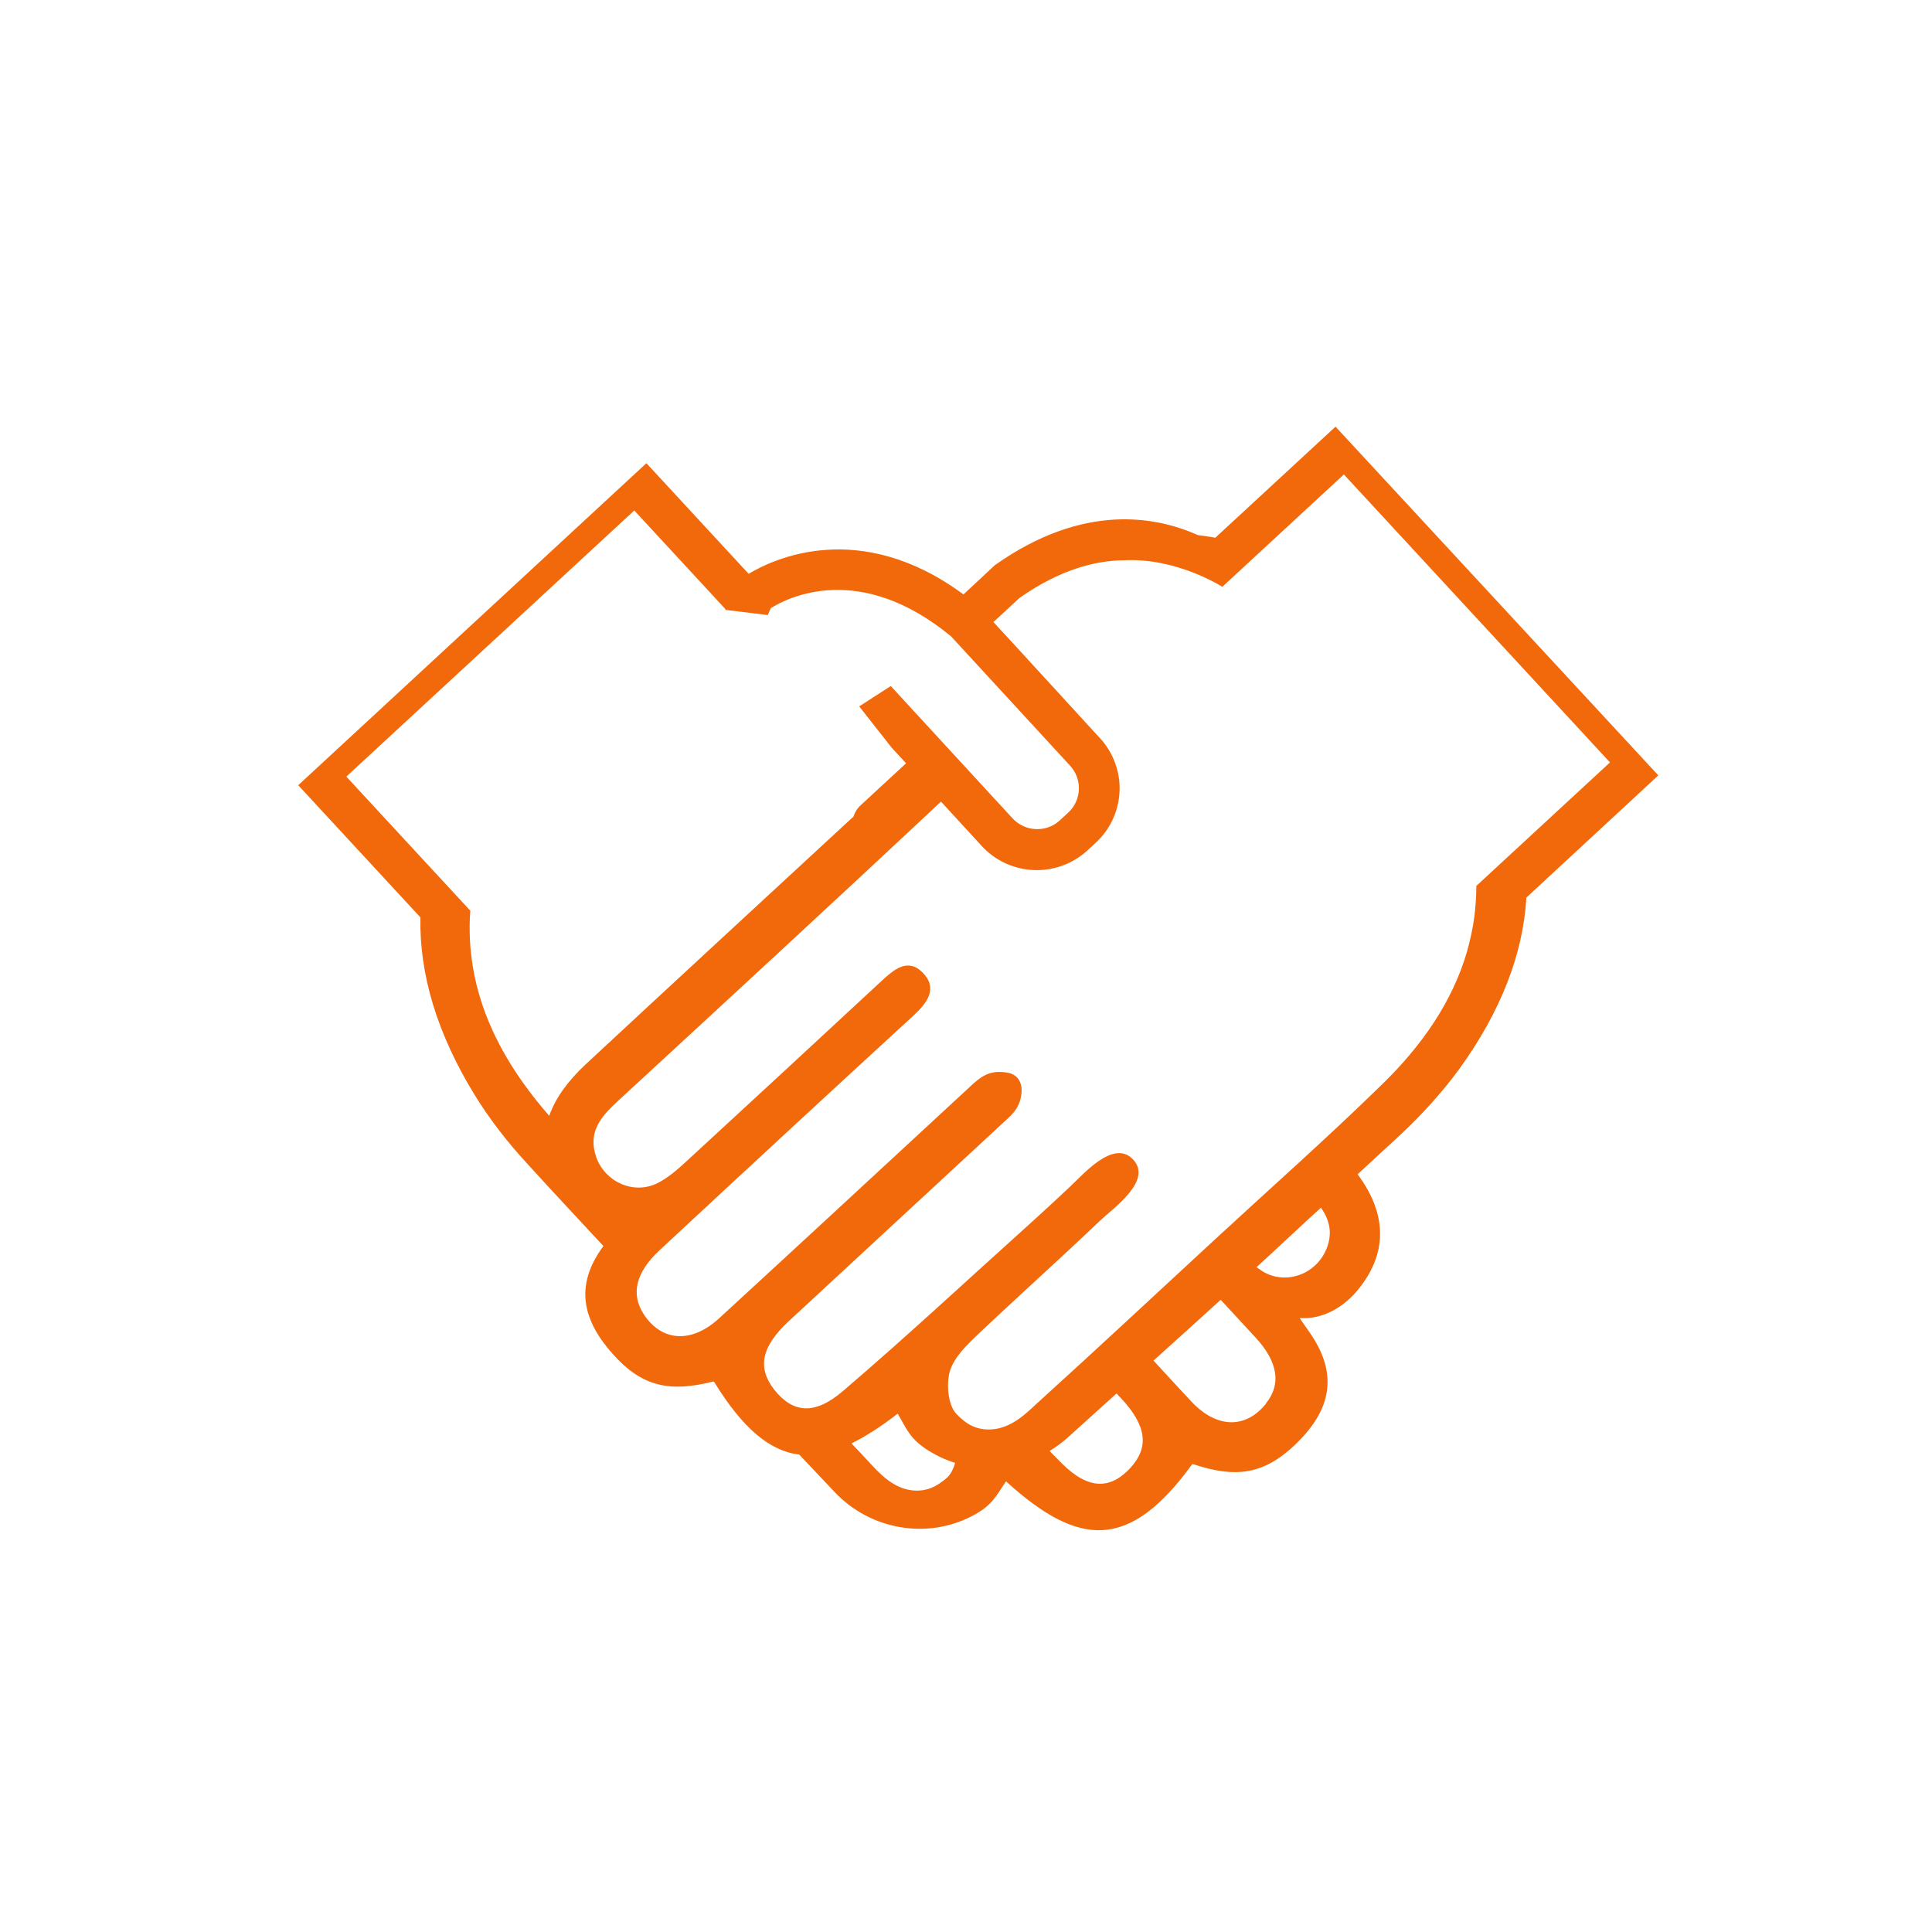 <svg width="80" height="80" viewBox="0 0 80 80" fill="none" xmlns="http://www.w3.org/2000/svg">
<path d="M55.301 17.667L50.325 22.265C50.081 22.222 49.848 22.19 49.603 22.158C47.912 21.399 44.885 20.788 41.195 23.403L41.114 23.478L39.895 24.614C35.595 21.439 32.007 23.152 31 23.761L26.766 19.18L12.349 32.514L17.409 37.988C17.36 40.344 18.102 42.799 19.635 45.307C20.265 46.337 21.009 47.294 21.834 48.187C22.873 49.334 23.935 50.46 24.986 51.597C23.735 53.28 24.181 54.728 25.369 56.06C26.599 57.449 27.765 57.652 29.526 57.207C29.537 57.208 29.559 57.208 29.57 57.22C30.746 59.133 31.86 60.082 33.094 60.231C33.588 60.753 34.081 61.276 34.575 61.798C36.045 63.342 38.376 63.758 40.258 62.771C41.08 62.345 41.229 61.971 41.656 61.339C44.677 64.085 46.762 64.212 49.361 60.637C49.361 60.626 49.384 60.616 49.406 60.628C51.127 61.199 52.305 61.089 53.64 59.811C54.999 58.501 55.55 57.003 54.173 55.094C54.173 55.083 53.802 54.576 53.824 54.577C54.861 54.651 55.712 54.026 56.193 53.452C57.46 51.938 57.457 50.295 56.216 48.625C56.807 48.079 57.398 47.532 57.99 46.985C58.872 46.16 59.69 45.264 60.41 44.287C62.135 41.907 63.067 39.519 63.205 37.166L68.668 32.107L55.301 17.667ZM22.74 46.2C21.211 44.452 20.09 42.542 19.649 40.412C19.556 39.939 19.485 39.456 19.46 38.952C19.443 38.549 19.437 38.135 19.476 37.712L14.341 32.157L26.264 21.138L29.801 24.965L30.037 25.221L30.036 25.254L31.793 25.468L31.916 25.183C32.638 24.731 35.602 23.238 39.38 26.349L44.31 31.706C44.556 31.973 44.688 32.324 44.673 32.693C44.659 33.061 44.5 33.401 44.233 33.647L43.885 33.969C43.329 34.483 42.458 34.449 41.933 33.892L36.885 28.407L35.578 29.25L36.929 30.968L37.519 31.606C36.893 32.185 36.266 32.764 35.64 33.342C35.478 33.492 35.393 33.646 35.342 33.811C35.307 33.843 35.284 33.876 35.249 33.897C31.573 37.295 27.897 40.681 24.231 44.091C23.5 44.777 23.003 45.473 22.752 46.178L22.74 46.2ZM39.214 61.187C38.798 61.551 38.364 61.78 37.763 61.711C36.929 61.611 36.374 60.953 35.977 60.535C35.741 60.279 35.505 60.024 35.258 59.769C35.851 59.479 36.482 59.068 37.173 58.537C37.56 59.2 37.679 59.585 38.454 60.073C38.803 60.288 39.176 60.459 39.551 60.575C39.474 60.829 39.365 61.059 39.203 61.198L39.214 61.187ZM46.819 60.772C45.99 61.667 45.094 61.71 43.976 60.604C43.804 60.429 43.632 60.255 43.46 60.081C43.723 59.923 43.965 59.743 44.197 59.54C44.88 58.93 45.553 58.308 46.236 57.698C46.3 57.767 46.364 57.848 46.44 57.918C47.479 59.043 47.59 59.93 46.807 60.782L46.819 60.772ZM52.422 58.12C51.587 59.172 50.369 59.157 49.319 58.02C48.793 57.463 48.279 56.895 47.765 56.339C48.692 55.504 49.619 54.669 50.546 53.822C51.028 54.344 51.511 54.866 51.993 55.388C52.925 56.397 53.056 57.33 52.422 58.109L52.422 58.12ZM54.895 51.781C54.454 52.78 53.23 53.213 52.291 52.65C52.204 52.591 52.117 52.532 52.03 52.472C52.922 51.658 53.804 50.821 54.697 50.007C55.046 50.513 55.214 51.067 54.895 51.792L54.895 51.781ZM61.133 36.716C61.127 37.141 61.1 37.553 61.05 37.953C60.986 38.442 60.878 38.93 60.748 39.394C60.14 41.493 58.861 43.321 57.188 44.942C54.921 47.155 52.548 49.252 50.217 51.406C47.781 53.657 45.344 55.931 42.888 58.158C42.47 58.544 41.854 59.157 41.014 59.191C40.41 59.212 39.995 58.961 39.609 58.554C39.254 58.194 39.177 57.319 39.332 56.778C39.512 56.192 40.046 55.677 40.522 55.227C41.636 54.175 42.773 53.136 43.898 52.096C44.443 51.592 44.988 51.078 45.534 50.562C46.103 50.015 47.768 48.874 46.898 47.99C46.092 47.176 44.85 48.636 44.328 49.118C43.782 49.633 43.237 50.137 42.681 50.64C40.097 52.963 37.556 55.333 34.908 57.598C33.716 58.624 32.816 58.499 32.06 57.542C31.348 56.631 31.527 55.766 32.652 54.715C35.575 52.003 38.509 49.302 41.432 46.59C41.839 46.204 42.195 45.961 42.285 45.361C42.359 44.917 42.207 44.52 41.752 44.423C40.987 44.282 40.63 44.558 40.119 45.041C36.674 48.224 33.229 51.419 29.774 54.591C28.638 55.63 27.422 55.56 26.673 54.446C26.113 53.608 26.306 52.699 27.315 51.767C30.807 48.518 34.309 45.281 37.822 42.056C38.391 41.531 38.85 40.934 38.206 40.272C37.582 39.644 37.003 40.157 36.493 40.629C33.802 43.127 31.099 45.624 28.398 48.111C28.038 48.443 27.656 48.774 27.223 48.992C26.243 49.478 25.068 48.952 24.694 47.931C24.322 46.877 24.884 46.24 25.568 45.607C30.044 41.481 34.521 37.355 38.965 33.194L40.658 35.038C41.237 35.664 42.017 35.996 42.809 36.028C43.602 36.059 44.395 35.788 45.021 35.221L45.368 34.899C45.972 34.342 46.325 33.585 46.358 32.759C46.388 31.989 46.127 31.252 45.636 30.663L41.875 26.559L41.136 25.758L42.226 24.751C43.892 23.587 45.349 23.209 46.545 23.2C48.728 23.085 50.614 24.299 50.614 24.299L51.82 23.184L55.647 19.647L66.666 31.57L61.122 36.693L61.133 36.716Z" fill="#F2690C"/>
</svg>
